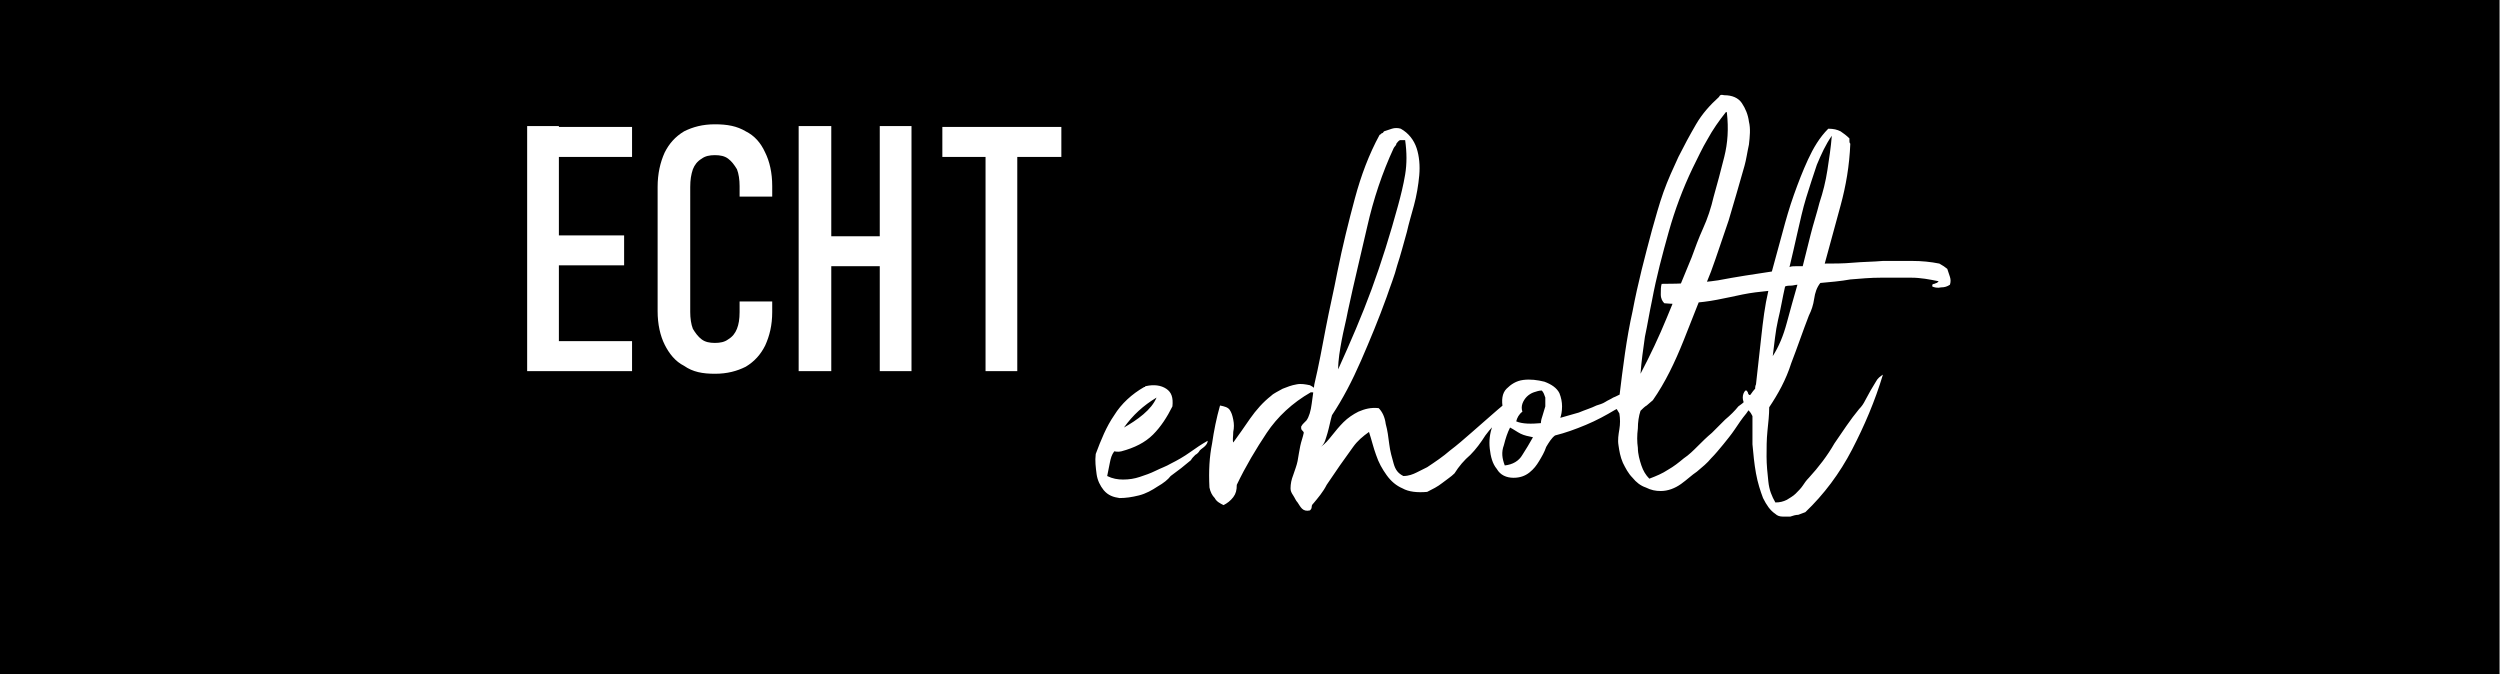 <?xml version="1.0" encoding="utf-8"?>
<!-- Generator: Adobe Illustrator 26.0.2, SVG Export Plug-In . SVG Version: 6.00 Build 0)  -->
<svg version="1.1" id="Ebene_1" xmlns="http://www.w3.org/2000/svg" xmlns:xlink="http://www.w3.org/1999/xlink" x="0px" y="0px"
	 viewBox="0 0 283.6 76.5" style="enable-background:new 0 0 283.6 76.5;" xml:space="preserve">
<rect x="0" y="0" width="283.6" height="76.5" fill="#808080" stroke="none"/>
<style type="text/css">
	.st0{fill:#FFFFFF;}
</style>
<g>
	<rect x="0" width="283.5" height="76.5"/>
	<g>
		<path class="st0" d="M106.9,17.8h13.5v-3.4h-13.5V17.8z M111.8,42.1h3.6V16.6h-3.6V42.1z M93,30.2h8.5v-3.4H93V30.2z M90.6,42.1
			h3.7V14.3h-3.7V42.1z M99.8,42.1h3.6V14.3h-3.6V42.1z M81.1,42.4c1.4,0,2.5-0.3,3.5-0.8c1-0.6,1.7-1.4,2.2-2.4
			c0.5-1.1,0.8-2.3,0.8-3.8v-1.2h-3.7v1.2c0,0.8-0.1,1.4-0.3,1.9c-0.2,0.5-0.5,0.9-1,1.2c-0.4,0.3-0.9,0.4-1.5,0.4
			c-0.6,0-1.1-0.1-1.5-0.4c-0.4-0.3-0.7-0.7-1-1.2c-0.2-0.5-0.3-1.2-0.3-1.9V21.2c0-0.8,0.1-1.4,0.3-2c0.2-0.5,0.5-0.9,1-1.2
			c0.4-0.3,0.9-0.4,1.5-0.4c0.6,0,1.1,0.1,1.5,0.4c0.4,0.3,0.7,0.7,1,1.2c0.2,0.5,0.3,1.2,0.3,1.9v1.2h3.7v-1.2
			c0-1.5-0.3-2.8-0.8-3.8c-0.5-1.1-1.2-1.9-2.2-2.4c-1-0.6-2.1-0.8-3.5-0.8c-1.4,0-2.5,0.3-3.5,0.8c-1,0.6-1.7,1.4-2.2,2.4
			c-0.5,1.1-0.8,2.4-0.8,3.9v14.1c0,1.5,0.3,2.8,0.8,3.8s1.2,1.9,2.2,2.4C78.6,42.2,79.7,42.4,81.1,42.4 M61.7,17.8h10v-3.4h-10
			V17.8z M61.7,30.1h9.1v-3.4h-9.1V30.1z M61.7,42.1h10v-3.4h-10V42.1z M59.8,42.1h3.6V14.3h-3.6V42.1z"/>
		<path class="st0" d="M201.7,36.3c0.3-1.2,0.5-2.5,0.8-3.8c0.2-0.1,0.5-0.1,0.7-0.1s0.5-0.1,0.7-0.1c-0.4,1.4-0.8,2.8-1.2,4.3
			s-0.9,2.7-1.6,3.8c0,0.1,0,0.1,0,0.1c0,0,0,0,0-0.1C201.3,38.9,201.4,37.6,201.7,36.3 M203.9,26.4c0.3-1.3,0.6-2.7,1-4
			c0.4-1.3,0.8-2.5,1.2-3.7c0.5-1.2,1-2.3,1.7-3.3c-0.1,1.3-0.3,2.6-0.5,3.9c-0.2,1.3-0.5,2.5-0.9,3.7c-0.3,1.2-0.7,2.4-1,3.6
			c-0.3,1.2-0.6,2.4-0.9,3.6c-0.3,0-0.5,0-0.8,0c-0.3,0-0.5,0-0.7,0.1C203.3,29.1,203.6,27.7,203.9,26.4 M205.1,18.1
			c-0.6,1.3-1.1,2.6-1.6,4c-0.5,1.4-0.9,2.8-1.3,4.3c-0.4,1.5-0.8,2.9-1.2,4.4c-2,0.3-4,0.6-6.1,1c-2,0.3-4.2,0.4-6.4,0.4
			c-0.1,0.3-0.1,0.7-0.1,1.2s0.2,0.8,0.4,1c1,0.1,2,0.1,3,0c1-0.1,2-0.2,3-0.4c1-0.2,2-0.4,2.9-0.6c1-0.2,1.9-0.3,2.9-0.4
			c-0.4,1.7-0.6,3.4-0.8,5.2c-0.2,1.8-0.4,3.6-0.6,5.4c-0.1,0.2-0.1,0.4-0.1,0.7c0,0.3-0.1,0.4-0.4,0.5c-0.1,0-0.2,0-0.3,0
			c0-0.1-0.1-0.1-0.1-0.2c0-0.1-0.1-0.2-0.1-0.2c0-0.1-0.1-0.1-0.2-0.1c-0.2,0.2-0.3,0.5-0.3,0.8c0,0.3,0.1,0.5,0.2,0.8
			c0.1,0.2,0.3,0.5,0.5,0.7c0.2,0.2,0.3,0.4,0.4,0.6c0,1,0,2.1,0,3.2c0.1,1.1,0.2,2.2,0.4,3.3c0.2,1.1,0.5,2,0.8,2.8
			c0.4,0.8,0.8,1.4,1.4,1.8c0.2,0.2,0.5,0.3,0.8,0.3c0.3,0,0.6,0,0.9,0c0.3-0.1,0.6-0.2,0.9-0.2c0.3-0.1,0.5-0.2,0.8-0.3
			c2.1-2,3.9-4.4,5.3-7.1c1.4-2.7,2.6-5.5,3.5-8.5c-0.3,0.2-0.6,0.4-0.8,0.8c-0.2,0.3-0.4,0.7-0.6,1c-0.2,0.4-0.4,0.7-0.6,1.1
			c-0.2,0.4-0.4,0.7-0.7,1c-1,1.2-1.9,2.6-2.8,3.9c-0.8,1.4-1.8,2.7-2.9,3.9c-0.3,0.3-0.5,0.6-0.7,0.9c-0.2,0.3-0.5,0.6-0.8,0.9
			c-0.3,0.3-0.7,0.5-1,0.7c-0.4,0.2-0.8,0.3-1.3,0.3c-0.4-0.7-0.7-1.4-0.8-2.4c-0.1-0.9-0.2-1.9-0.2-2.8c0-1,0-1.9,0.1-2.9
			c0.1-1,0.2-1.8,0.2-2.7c1-1.5,1.9-3.1,2.5-5c0.7-1.8,1.3-3.6,2-5.4c0.3-0.6,0.5-1.2,0.6-1.9c0.1-0.7,0.3-1.3,0.7-1.8
			c1.1-0.1,2.3-0.2,3.4-0.4c1.2-0.1,2.3-0.2,3.5-0.2c1.2,0,2.3,0,3.4,0s2.1,0.2,3.1,0.4c0,0.1-0.1,0.1-0.2,0.2
			c-0.1,0-0.2,0.1-0.3,0.1c-0.1,0-0.2,0.1-0.2,0.1c0,0,0,0.1,0,0.2c0.2,0.1,0.6,0.2,1,0.1c0.4,0,0.7-0.1,1-0.3
			c0.1-0.3,0.1-0.6,0-0.9c-0.1-0.3-0.2-0.6-0.3-0.9c-0.1-0.1-0.3-0.2-0.4-0.3c-0.2-0.1-0.3-0.2-0.5-0.3c-1-0.2-2-0.3-3.1-0.3
			c-1.1,0-2.2,0-3.3,0c-1.1,0.1-2.3,0.1-3.4,0.2c-1.1,0.1-2.2,0.1-3.2,0.1c0.6-2.2,1.2-4.4,1.8-6.6c0.6-2.2,1-4.5,1.1-7
			c-0.1-0.1-0.1-0.2-0.1-0.3c0-0.1,0-0.2,0-0.3c-0.3-0.3-0.7-0.6-1-0.8c-0.4-0.2-0.8-0.3-1.4-0.3C206.4,15.6,205.7,16.8,205.1,18.1
			 M189.1,36c-0.9,2.2-1.9,4.3-3,6.4c0.1-1.4,0.3-2.8,0.5-4.2c0.3-1.4,0.5-2.7,0.8-4.1c0.5-2.7,1.2-5.3,1.9-7.8
			c0.7-2.5,1.6-4.9,2.7-7.2c0.6-1.2,1.1-2.3,1.7-3.3c0.6-1.1,1.3-2.1,2.1-3.1c0,0,0.1,0,0.1,0.1c0.2,1.8,0.1,3.4-0.3,5
			c-0.4,1.6-0.8,3.1-1.2,4.5c-0.3,1.3-0.7,2.5-1.2,3.6c-0.5,1.1-0.9,2.2-1.3,3.3C190.9,31.6,190,33.8,189.1,36 M195,11
			c-1,0.9-1.9,1.9-2.6,3.1c-0.7,1.2-1.4,2.5-2,3.7c-0.6,1.3-1.2,2.6-1.7,4c-0.5,1.4-0.9,2.9-1.3,4.3c-0.8,3-1.6,6-2.2,9.2
			c-0.7,3.1-1.1,6.4-1.5,9.7c-0.1,0.3-0.1,0.4-0.3,0.4c-0.1,0-0.2,0.2-0.2,0.4c0,0.2,0,0.4,0.2,0.6c0.1,0.2,0.2,0.3,0.3,0.5
			c0.1,0.6,0.1,1.2,0,1.8c-0.1,0.6-0.2,1.2-0.1,1.8c0.1,0.7,0.2,1.3,0.5,2c0.3,0.6,0.6,1.2,1.1,1.7c0.4,0.5,0.9,0.9,1.5,1.1
			c0.6,0.3,1.1,0.4,1.7,0.4c0.8,0,1.6-0.3,2.3-0.8c0.7-0.5,1.2-1,1.8-1.4c0.6-0.5,1.2-1,1.6-1.5c0.5-0.5,0.9-1,1.4-1.6
			c0.4-0.5,0.9-1.1,1.3-1.7c0.4-0.6,0.8-1.2,1.3-1.8c0.4-0.6,0.9-1.2,1.3-1.8c0.4-0.6,0.7-1.2,0.9-1.9c-0.7,0.4-1.2,0.8-1.6,1.4
			c-0.4,0.6-0.9,1.1-1.5,1.5c-0.4,0.5-0.9,1-1.5,1.5c-0.5,0.5-1,1-1.5,1.5c-0.6,0.5-1.1,1-1.6,1.5c-0.5,0.5-1,1-1.6,1.4
			c-0.6,0.5-1.1,0.9-1.8,1.3c-0.6,0.4-1.3,0.7-2.1,1c-0.4-0.4-0.7-0.9-0.9-1.5c-0.2-0.6-0.4-1.3-0.4-2c-0.1-0.7-0.1-1.4,0-2.2
			c0-0.7,0.1-1.4,0.3-2c0.2-0.2,0.5-0.5,0.7-0.6c0.2-0.2,0.5-0.4,0.7-0.6c1.4-2,2.5-4.3,3.5-6.8s2-5.1,3.1-7.8
			c0.7-1.9,1.3-3.8,2-5.8c0.6-2,1.2-4.1,1.8-6.2c0.2-0.7,0.3-1.5,0.5-2.4c0.1-0.9,0.2-1.8,0-2.6c-0.1-0.8-0.4-1.5-0.8-2.1
			c-0.4-0.6-1.1-0.9-2-0.9C195.2,10.7,195.1,10.8,195,11 M170.6,50.5c0.2-0.8,0.4-1.4,0.7-2c0.4,0.2,0.8,0.5,1.2,0.7
			c0.4,0.2,0.9,0.3,1.4,0.4c-0.4,0.7-0.8,1.4-1.2,2c-0.4,0.7-1.1,1.1-2,1.2C170.4,52,170.3,51.3,170.6,50.5 M175.3,45.1
			c0,0.3,0,0.7,0,1c-0.1,0.3-0.2,0.7-0.3,1c-0.1,0.3-0.2,0.6-0.2,0.9c-1.1,0.1-2.1,0.1-2.8-0.2c0.1-0.4,0.3-0.8,0.7-1.1
			c-0.1-0.3-0.1-0.6,0-0.9c0.1-0.3,0.3-0.6,0.5-0.8c0.2-0.2,0.5-0.4,0.8-0.5c0.3-0.1,0.6-0.2,0.9-0.2
			C175.1,44.5,175.2,44.8,175.3,45.1 M177.2,46.1c0-0.5-0.1-1-0.3-1.5c-0.3-0.6-0.9-1-1.7-1.3c-0.8-0.2-1.6-0.3-2.4-0.2
			c-0.8,0.1-1.4,0.5-1.9,1c-0.5,0.5-0.6,1.3-0.4,2.3c-0.5,0.4-0.9,1-1.2,1.9c-0.3,0.9-0.4,1.7-0.3,2.6c0.1,0.9,0.3,1.7,0.8,2.3
			c0.4,0.7,1.1,1,1.9,1c0.7,0,1.3-0.2,1.8-0.6s0.8-0.8,1.1-1.3c0.3-0.5,0.6-1,0.8-1.6c0.3-0.5,0.6-1,1-1.3c1.2-0.3,2.3-0.7,3.5-1.2
			c1.2-0.5,2.3-1.1,3.3-1.7c0.2-0.1,0.4-0.2,0.6-0.3c0.2-0.1,0.5-0.3,0.7-0.4c0.2-0.2,0.3-0.3,0.5-0.6c0.1-0.2,0.1-0.4,0-0.7
			c-0.4,0-0.7,0.1-1.1,0.2c-0.3,0.1-0.6,0.3-0.9,0.4c-0.3,0.2-0.6,0.3-0.9,0.5c-0.3,0.2-0.7,0.3-1,0.4c-0.6,0.3-1.3,0.5-2,0.8
			c-0.7,0.2-1.4,0.4-2.1,0.6C177.1,47.1,177.2,46.7,177.2,46.1 M158.4,16.3c0.1-0.1,0.2-0.3,0.4-0.4l0.6,0c0.2,1.4,0.2,2.7,0,3.9
			c-0.2,1.2-0.5,2.4-0.8,3.5c-0.9,3.3-1.9,6.5-3,9.5c-1.1,3-2.4,6-3.8,9.1c0-1.1,0.2-2.2,0.4-3.3c0.2-1.1,0.5-2.2,0.7-3.3
			c0.7-3.3,1.5-6.5,2.2-9.6c0.7-3.1,1.7-6.1,3-8.9C158.2,16.6,158.4,16.5,158.4,16.3 M150.6,49.1c0.2-0.7,0.3-1.3,0.5-2
			c1.2-1.8,2.3-3.9,3.3-6.2c1-2.3,2-4.7,2.9-7.2c0.4-1.2,0.9-2.4,1.2-3.6c0.4-1.2,0.7-2.4,1.1-3.8c0.2-0.9,0.5-1.9,0.8-3
			c0.3-1.1,0.5-2.3,0.6-3.4c0.1-1.1,0-2.2-0.3-3.1c-0.3-0.9-0.9-1.7-1.8-2.2c-0.3-0.1-0.7-0.1-1,0c-0.3,0.1-0.6,0.2-0.9,0.3
			c-0.1,0.1-0.1,0.2-0.2,0.2s-0.2,0.2-0.3,0.2c-1.2,2.2-2.1,4.6-2.8,7.2c-0.7,2.6-1.4,5.4-2,8.4c-0.4,2.1-0.9,4.2-1.3,6.3
			c-0.4,2.1-0.8,4.3-1.3,6.4c-0.1,0.7-0.2,1.4-0.3,2.2c-0.1,0.8-0.3,1.5-0.6,1.9c-0.1,0.1-0.2,0.2-0.3,0.3c-0.1,0.1-0.2,0.2-0.3,0.4
			c0,0.2,0,0.3,0.1,0.4c0.1,0.1,0.2,0.2,0.2,0.3c-0.1,0.5-0.3,1-0.4,1.5c-0.1,0.5-0.2,1.1-0.3,1.7c-0.1,0.5-0.3,1-0.5,1.6
			c-0.2,0.5-0.3,1-0.3,1.5c0,0.3,0.1,0.5,0.3,0.8s0.3,0.6,0.5,0.8c0.2,0.3,0.3,0.5,0.5,0.7c0.2,0.2,0.5,0.3,0.9,0.2
			c0.1-0.1,0.2-0.2,0.2-0.4c0-0.2,0.1-0.3,0.2-0.4c0.5-0.6,1.1-1.3,1.5-2.1c0.5-0.7,1-1.5,1.5-2.2c0.5-0.7,1-1.4,1.5-2.1
			c0.5-0.7,1.1-1.2,1.8-1.7c0.3,0.9,0.5,1.8,0.8,2.6c0.3,0.9,0.7,1.6,1.2,2.3c0.5,0.7,1.1,1.2,1.8,1.5c0.7,0.4,1.7,0.5,2.8,0.4
			c0.6-0.3,1.2-0.6,1.7-1s1-0.7,1.4-1.1c0.5-0.8,1.1-1.5,1.8-2.1c0.6-0.6,1.2-1.4,1.7-2.2c0.5-0.7,1.2-1.4,1.8-2.1
			c0.7-0.7,1.2-1.4,1.5-2.3c-0.9,0.6-1.7,1.3-2.5,2c-0.8,0.7-1.6,1.4-2.4,2.1c-0.8,0.7-1.6,1.4-2.4,2c-0.8,0.7-1.7,1.3-2.6,1.9
			c-0.4,0.2-0.8,0.4-1.2,0.6c-0.4,0.2-0.9,0.4-1.5,0.4c-0.6-0.3-0.9-0.7-1.1-1.4c-0.2-0.7-0.4-1.4-0.5-2.2c-0.1-0.8-0.2-1.6-0.4-2.3
			c-0.1-0.8-0.4-1.4-0.8-1.8c-0.9-0.1-1.6,0.1-2.3,0.4c-0.6,0.3-1.2,0.7-1.7,1.2c-0.5,0.5-0.9,1-1.3,1.5c-0.4,0.5-0.8,1-1.3,1.3
			C150.3,50.4,150.4,49.7,150.6,49.1 M139.9,49c0.1-0.5,0.1-0.9,0-1.4s-0.2-0.8-0.4-1.1c-0.2-0.3-0.6-0.4-1.1-0.5
			c-0.4,1.4-0.7,2.9-0.9,4.3c-0.3,1.5-0.4,3.1-0.3,5c0.1,0.5,0.3,0.9,0.6,1.2c0.2,0.4,0.6,0.6,1,0.8c0.4-0.2,0.8-0.5,1.1-0.9
			c0.3-0.4,0.4-0.8,0.4-1.4c1-2.1,2.2-4.1,3.4-5.9s2.9-3.4,5-4.6c0.2,0,0.3,0,0.4,0.1c0.1,0.1,0.3,0.1,0.5,0.1c-0.2-0.5-0.6-0.8-1-1
			c-0.5-0.1-1-0.2-1.5-0.1c-0.6,0.1-1.1,0.3-1.6,0.5c-0.5,0.3-1,0.5-1.3,0.8c-0.9,0.7-1.7,1.6-2.4,2.6c-0.7,1-1.3,1.9-1.9,2.7
			c0,0.1,0,0.1,0,0.1c0,0,0,0,0-0.1C139.8,49.9,139.9,49.5,139.9,49 M131.2,45.1c-0.3,0.7-0.8,1.3-1.5,1.9c-0.7,0.6-1.5,1.1-2.2,1.5
			C128.5,47.1,129.7,46,131.2,45.1 M127.2,51.2c1.5-0.4,2.7-1,3.6-1.9c0.9-0.9,1.6-2,2.2-3.2c0.1-1-0.1-1.6-0.7-2
			c-0.6-0.4-1.4-0.5-2.3-0.3c-0.1,0-0.1,0-0.1,0.1c0,0-0.1,0-0.1,0c-1.4,0.8-2.6,1.9-3.4,3.2c-0.9,1.3-1.5,2.8-2.1,4.4
			c-0.1,0.8,0,1.5,0.1,2.3c0.1,0.7,0.4,1.3,0.8,1.8c0.5,0.6,1.1,0.8,1.8,0.9c0.7,0,1.4-0.1,2.2-0.3c0.8-0.2,1.5-0.6,2.1-1
			c0.7-0.4,1.2-0.8,1.5-1.2c0.4-0.3,0.8-0.6,1.2-0.9c0.4-0.3,0.7-0.6,1.1-0.9c0.1-0.2,0.3-0.4,0.5-0.6c0.2-0.1,0.4-0.3,0.5-0.5
			c0.2-0.2,0.4-0.3,0.6-0.5c0.2-0.2,0.3-0.4,0.3-0.6c-0.7,0.4-1.3,0.8-2,1.3c-0.7,0.5-1.4,0.9-2.2,1.3c-0.5,0.3-1.1,0.5-1.7,0.8
			c-0.6,0.3-1.2,0.5-1.8,0.7c-0.6,0.2-1.2,0.3-1.9,0.3c-0.6,0-1.2-0.1-1.8-0.4c0.1-0.5,0.2-1,0.3-1.5c0.1-0.5,0.2-0.9,0.5-1.3
			C126.5,51.2,126.8,51.3,127.2,51.2"/>
	</g>
</g>
</svg>
